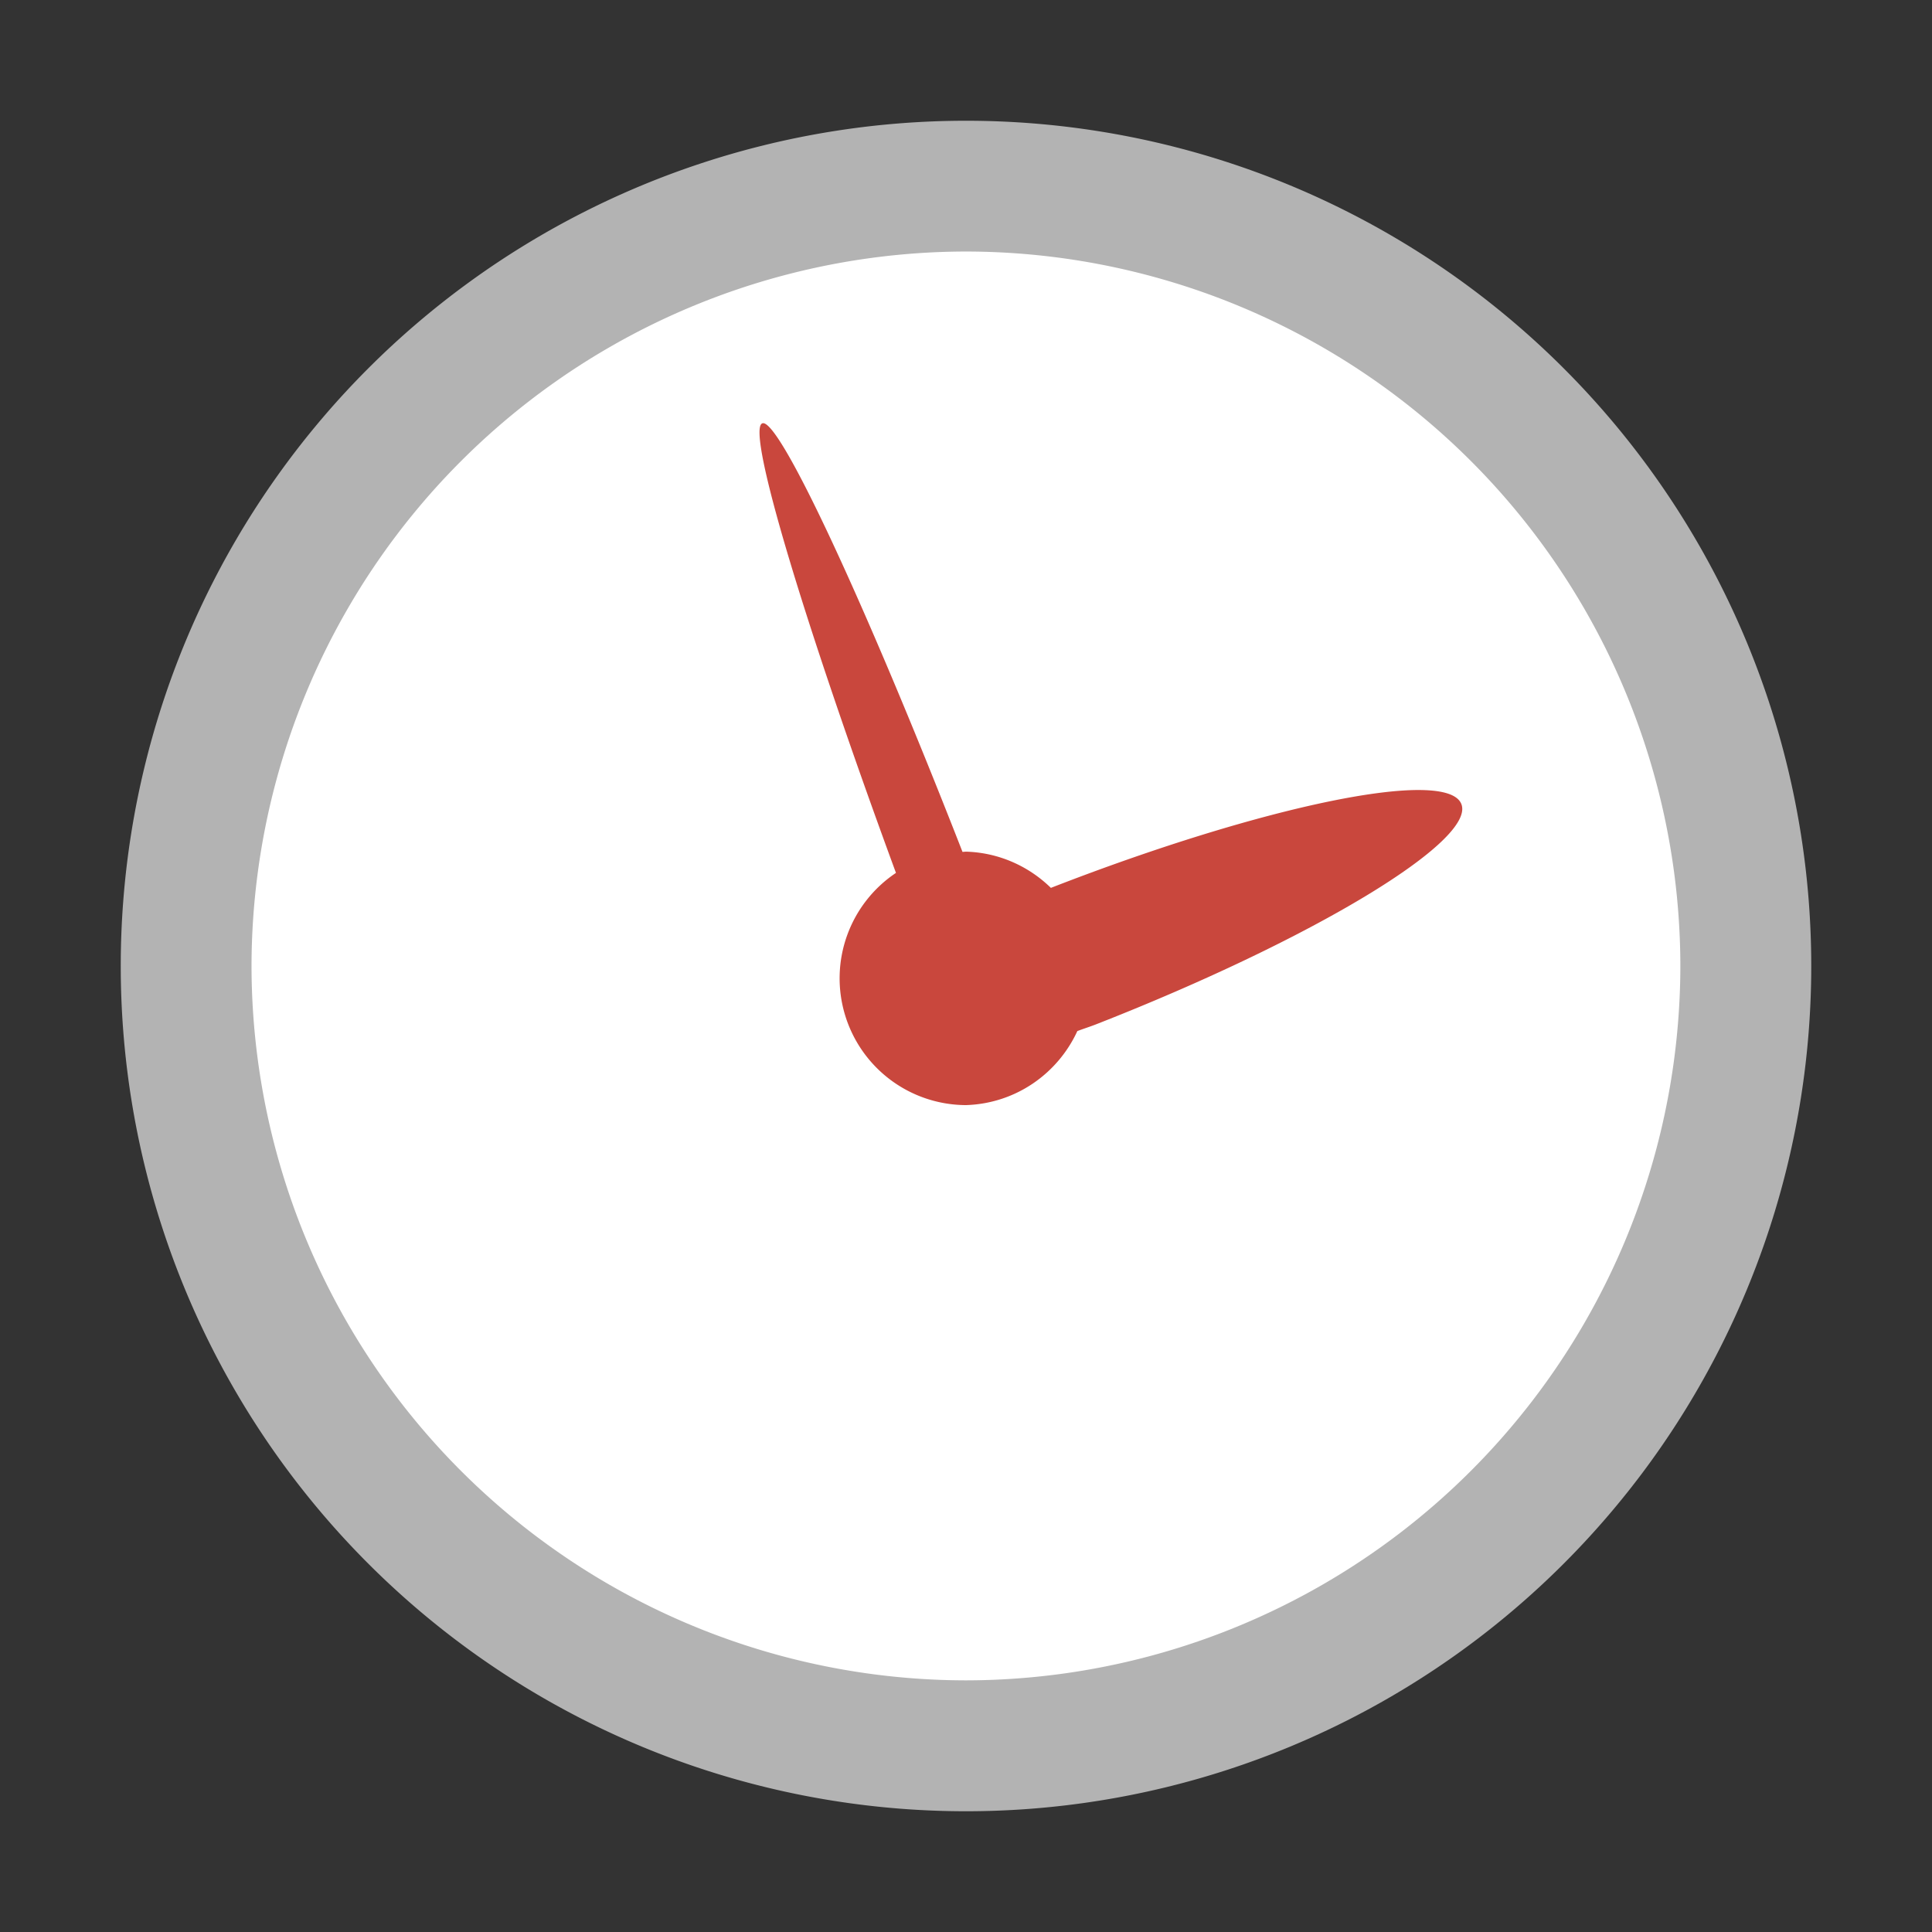 <svg xmlns="http://www.w3.org/2000/svg" width="16" height="16"><rect width="100%" height="100%" fill="#333333" stroke="none"/><path d="M8 14.459A6.465 6.465 0 011.542 8 6.464 6.464 0 018 1.542 6.465 6.465 0 0114.459 8 6.467 6.467 0 018 14.459" style="fill:#fff"/><path d="M8 1a7 7 0 100 14A7 7 0 008 1m0 12.916A5.923 5.923 0 012.083 8 5.925 5.925 0 018 2.083 5.923 5.923 0 0113.916 8 5.923 5.923 0 018 13.916" style="fill:#b3b3b3"/><path fill="#c9473d" d="M8 9.152a1.05 1.05 0 01-.58-1.923C6.663 5.17 6.176 3.557 6.313 3.506c.136-.053.855 1.493 1.658 3.549L8 7.053c.274.008.521.122.703.3 1.763-.686 3.277-.997 3.399-.695.123.305-1.228 1.12-3.012 1.82-.06.024-.113.04-.168.061-.162.352-.51.6-.922.613"/></svg>
